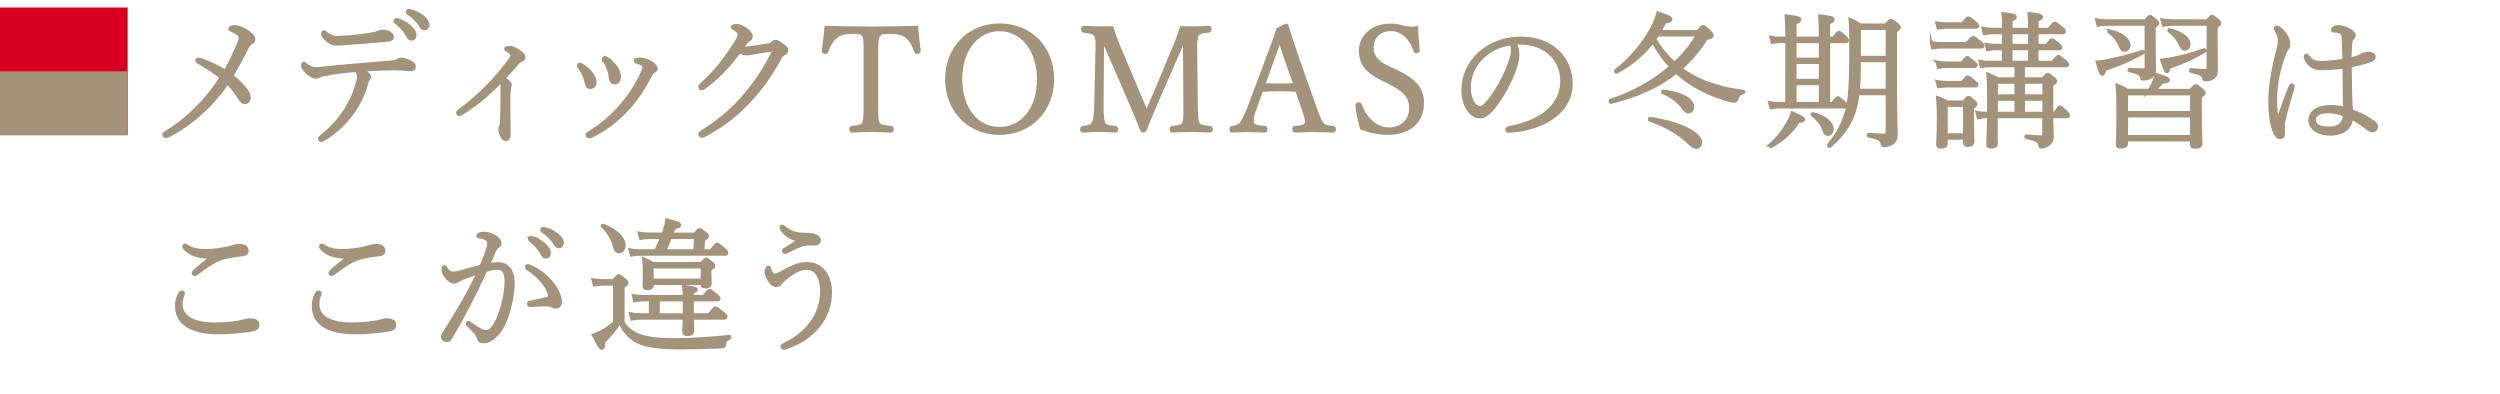 <?xml version="1.0" encoding="UTF-8"?>
<svg id="_レイヤー_1" xmlns="http://www.w3.org/2000/svg" width="665.9" height="104.9" version="1.1" viewBox="0 0 665.9 104.9">
  <!-- Generator: Adobe Illustrator 29.8.2, SVG Export Plug-In . SVG Version: 2.1.1 Build 3)  -->
  <defs>
    <style>
      .st0 {
        stroke: #a4937b;
        stroke-miterlimit: 10;
        stroke-width: .75px;
      }

      .st0, .st1 {
        fill: #a4937b;
      }

      .st2 {
        fill: #d70022;
      }
    </style>
  </defs>
  <g id="_レイヤー_11">
    <rect class="st2" y="2" width="34" height="34"/>
    <rect class="st1" y="19" width="34" height="17"/>
  </g>
  <g>
    <path class="st0" d="M63.4,11.92c.35-.82.51-1.33.51-1.87,0-.7-.66-1.29-2.26-1.95-.31-.12-.47-.2-.47-.39,0-.31.43-.66,1.21-.66.94,0,2.26.47,3.31,1.17,1.21.82,1.95,1.48,1.95,2.26,0,.51-.31.78-.78,1.01-.39.2-.74.74-1.13,1.48-1.17,2.3-2.38,4.56-3.9,7.21,1.05.82,2.11,1.79,3.12,2.96.94,1.09,1.44,1.95,1.44,2.92,0,.82-.59,1.29-1.21,1.29-.43,0-.82-.2-1.33-1.01-1.05-1.68-2.11-3.08-3.28-4.21-3.78,5.66-9.59,11-15.64,14.04-.39.19-.58.19-.78.19-.23,0-.51-.08-.51-.51,0-.19.16-.39.35-.51,6.16-3.67,11.35-9.13,14.86-14.7-1.95-1.56-4.13-2.93-5.89-3.9-.47-.27-.58-.43-.58-.66,0-.27.23-.39.47-.39.16,0,.47.08.82.19,2.22.82,4.41,1.87,6.32,3,1.56-2.89,2.54-4.91,3.39-6.98Z"/>
    <path class="st0" d="M87.11,19.76c-1.29.23-1.72.35-2.03.55-.23.16-.58.27-.98.27-.62,0-1.52-.47-2.26-1.17-.74-.66-1.29-1.4-1.29-1.95,0-.47.16-.66.31-.66.08,0,.19.04.35.16,1.01.86,1.95,1.29,2.65,1.29.55,0,1.21-.04,1.91-.12,3.24-.35,5.93-.58,9.56-.9,3.16-.27,5.66-.47,8.78-.74.82-.08,1.29-.16,1.68-.39.23-.16.62-.39,1.05-.39.66,0,1.79.35,2.61.82.66.39.94.74.94,1.25,0,.55-.35.82-.9.82-.9,0-1.72-.16-2.81-.2-1.33-.04-2.73-.04-4.06,0-1.87.04-4.1.16-5.89.27,1.05.62,1.75,1.29,1.75,1.75,0,.2-.04.35-.23.62-.16.2-.35.39-.47.82-.74,3.08-2.18,5.97-4.02,8.5-2.07,2.77-4.68,5.15-7.53,6.83-.27.16-.51.23-.74.23-.2,0-.43-.2-.43-.47,0-.23.08-.35.39-.59,2.61-2.03,4.95-4.56,6.55-7.14,1.52-2.38,2.69-5.11,3.31-7.72.16-.66.16-.86.16-1.17,0-.62-.31-1.21-.66-1.52-2.54.19-5.3.51-7.72.94ZM93.04,9.78c1.68-.16,3.67-.39,5.34-.66,1.21-.2,1.72-.31,2.18-.51.47-.2.94-.35,1.4-.35.66,0,1.29.12,1.72.39.66.43.86.74.86,1.17,0,.55-.43.82-1.17.9-3.32.31-7.37.62-11.04.9-.82.08-1.6.16-2.5.16s-1.56-.12-2.54-.9c-.86-.7-1.4-1.33-1.4-1.87,0-.27.19-.55.43-.55.2,0,.27.12.51.31,1.05.82,1.99,1.17,2.96,1.17,1.05,0,2.61-.12,3.24-.16ZM105.99,5.21c1.21.43,2.18.98,2.89,1.56.82.66,1.68,1.68,1.68,2.54,0,.7-.39,1.13-.98,1.13-.55,0-.78-.31-1.29-1.29-.47-.9-1.72-2.3-2.89-3.16-.16-.12-.23-.27-.23-.39,0-.23.19-.43.43-.43.12,0,.27,0,.39.04ZM109.5,2.87c.9.23,2.03.78,2.77,1.29.9.62,1.75,1.6,1.75,2.5,0,.66-.47,1.05-.9,1.05-.47,0-.74-.16-1.29-1.05-.62-1.09-1.91-2.34-3.2-3.12-.12-.08-.16-.27-.16-.39,0-.2.16-.39.39-.39.12,0,.35.04.62.12Z"/>
    <path class="st0" d="M123.11,30.21c-.31.2-.58.35-.82.35s-.43-.35-.43-.55c0-.12.12-.31.43-.55,2.57-1.83,5.66-4.52,8.58-7.61,1.91-2.03,3.98-4.64,4.91-5.97.31-.43.51-.7.51-1.25,0-.35-.55-.86-1.21-1.17-.16-.08-.43-.23-.43-.43,0-.27.51-.43,1.25-.43.62,0,1.52.43,2.3.97.78.51,1.37,1.13,1.37,1.68,0,.47-.23.66-.58.78s-.82.47-1.05.74c-1.25,1.48-2.11,2.38-3.67,4.06,1.37.94,1.68,1.44,1.68,1.68,0,.31-.16.55-.2.74-.04.2-.12.86-.16,1.79-.04,1.29-.04,3.08,0,5.23.04,1.83.04,3.82.04,5.54,0,.82-.27,1.37-.98,1.37-.43,0-.74-.35-.98-.82-.35-.7-.55-1.29-.55-1.95,0-.31.08-.51.19-.74.16-.31.19-.62.23-1.37.08-1.21.08-2.69.12-4.49.04-1.87.04-3.08.04-4.02,0-1.37-.04-1.72-.35-2.03-3.28,3.55-7.33,6.71-10.26,8.42Z"/>
    <path class="st0" d="M154,17.46c0-.16.27-.39.47-.39s.35.12.51.2c1.01.58,1.72,1.25,2.3,1.91.82.94,1.25,1.83,1.25,2.73s-.62,1.44-1.25,1.44-1.01-.31-1.25-1.56c-.12-.62-.35-1.37-.7-2.07-.31-.62-.66-1.21-1.09-1.79-.16-.2-.23-.35-.23-.47ZM170.73,16.99c-.39-.2-.9-.39-1.33-.47-.16-.04-.2-.12-.2-.27,0-.12.12-.27.27-.35.27-.16.66-.19,1.13-.19.86,0,2.18.47,3,1.01.62.43,1.21,1.01,1.21,1.56,0,.31-.23.55-.51.7-.35.2-.58.31-.9.9-1.83,3.59-3.55,6.32-6.36,9.36-2.57,2.81-5.89,5.38-9.48,7.06-.35.16-.62.19-.74.19-.27,0-.47-.27-.47-.51s.08-.35.35-.51c3.51-2.18,6.71-4.91,9.17-7.92,2.11-2.57,3.67-4.95,5.07-8,.35-.74.55-1.25.55-1.68,0-.39-.35-.66-.78-.9ZM160.67,15.63c0-.16.31-.31.51-.31s.31.08.51.2c1.05.66,1.76,1.44,2.42,2.34.62.9.9,1.79.9,2.5,0,1.09-.51,1.75-1.25,1.75-.62,0-1.05-.19-1.25-1.68-.08-.7-.27-1.44-.55-2.15-.27-.78-.66-1.44-1.09-2.11-.16-.23-.19-.35-.19-.55Z"/>
    <path class="st0" d="M187.58,23.43c-.19.12-.43.23-.7.23-.35,0-.51-.23-.51-.51s.19-.51.51-.78c3.63-3.32,6.24-6.51,9.32-11.51.51-.86.66-1.25.66-1.68,0-.58-.62-1.09-1.36-1.48-.23-.12-.47-.31-.47-.51,0-.23.55-.43,1.29-.43.98,0,1.83.62,2.61,1.21.78.58,1.21,1.17,1.21,1.72,0,.47-.31.82-.7,1.01-.39.19-.7.58-1.79,2.07.16.04.31.04.51.04.51,0,1.17-.08,1.79-.16,1.79-.23,3.28-.51,4.72-.74.55-.08.78-.23,1.13-.58.23-.23.43-.35.82-.35.43,0,.94.31,1.91,1.05.86.66,1.09.9,1.09,1.44,0,.47-.39.66-.74.86-.35.19-.66.39-.86.74-2.3,4.33-5.03,8.19-7.64,11.08-3.12,3.47-6.67,6.71-12.64,9.91-.27.16-.58.27-.86.27-.23,0-.51-.23-.51-.59,0-.19.12-.39.43-.58,4.68-2.89,8.66-6.28,11.86-10.18,2.77-3.35,5.23-6.94,7.21-11.08.04-.08.08-.23.08-.35,0-.16-.12-.2-.23-.2-.39,0-3,.43-4.41.7-.78.16-1.64.31-2.42.31-.58,0-1.05-.12-1.99-.47-2.61,3.63-5.62,6.79-9.32,9.52Z"/>
    <path class="st0" d="M219.28,13.52c.27-2.07.55-4.37.7-6.28,4.21.16,8.07.2,12.05.2s7.96-.04,12.17-.2c.16,1.95.43,4.33.66,6.24v.16c0,.23-.27.35-.66.35-.16,0-.23-.04-.31-.23-.74-2.15-1.48-3.2-2.5-4.02-.98-.78-2.26-1.09-4.64-1.09-1.83,0-2.26.2-2.65.78-.43.66-.55,1.21-.55,4.76v14.27c0,3.39.08,3.9.51,4.49.39.55.94.74,3.24.94.27.04.35.12.35.51,0,.47-.08.55-.35.55-1.6-.08-3.78-.16-5.3-.16s-3.59.08-5.03.16c-.27,0-.35-.08-.35-.55,0-.39.08-.47.35-.51,1.95-.16,2.61-.43,2.93-.94.35-.55.51-1.56.51-4.76v-14.9c0-2.92-.16-3.47-.47-3.94-.31-.47-.78-.7-2.65-.7-2.34,0-3.59.39-4.49,1.09-.98.78-1.79,1.91-2.57,4.02-.08.19-.16.23-.27.23-.39,0-.66-.12-.66-.35v-.12Z"/>
    <path class="st0" d="M280.4,21.01c0,8.42-5.97,14.55-14.16,14.55s-14.12-6.12-14.12-14.47,5.97-14.47,14.12-14.47,14.16,5.97,14.16,14.39ZM255.94,21.01c0,8,4.29,13.18,10.3,13.18s10.34-5.19,10.34-13.07-4.45-13.18-10.34-13.18-10.3,5.27-10.3,13.07Z"/>
    <path class="st0" d="M312.81,12.31c.7-1.6,1.25-3.08,1.83-4.95,1.33.04,2.11.04,3.28.04s2.85-.08,4.02-.16c.31,0,.39.12.39.58,0,.39-.08.47-.39.51-1.95.12-2.65.43-2.96.94-.31.51-.51,1.56-.47,3.47l.16,15.13c.04,4.02.16,4.49.58,5.11.39.55.86.74,3.04.94.27.04.39.12.39.51s-.12.51-.39.51c-1.6-.08-3.71-.16-5.19-.16s-3.43.08-4.91.16c-.19,0-.27-.12-.27-.51s.08-.47.27-.51c2.11-.16,2.61-.43,2.93-.94s.47-1.37.47-3.55l-.12-18.06h-.43l-5.93,13.53c-1.79,4.06-2.89,6.75-4.06,9.67-.12.27-.19.35-.58.35-.23,0-.31-.08-.43-.35-1.21-3.04-2.26-5.66-3.71-8.93l-6.2-14.27h-.43l-.12,16.5c-.04,3,.19,4.52.55,5.11.35.55.9.74,2.93.94.31.04.39.12.39.51s-.08.51-.39.51c-1.44-.08-2.89-.16-4.25-.16s-3.08.08-4.37.16c-.27,0-.35-.12-.35-.51s.08-.47.35-.51c1.72-.16,2.3-.47,2.61-.97.51-.9.7-1.72.78-5.07l.35-15.56c.04-1.75-.19-2.65-.47-3.04-.35-.47-.94-.74-3.04-.94-.27-.04-.35-.12-.35-.47,0-.55.12-.62.35-.62,1.48.08,3.16.16,4.17.16,1.17,0,1.91,0,3.39-.04.43,1.52.94,2.96,1.56,4.41l5.34,12.68c.82,1.83,1.48,3.51,2.3,5.42.78-1.87,1.4-3.43,2.34-5.42l5.03-12.13Z"/>
    <path class="st0" d="M345.41,24.09c-1.37-.08-2.96-.16-4.45-.16-1.6,0-3.16.04-4.88.16l-1.6,4.37c-.66,1.75-.9,2.77-.9,3.59,0,1.21.47,1.68,3.28,1.87.27.04.35.12.35.51,0,.43-.04.51-.35.51-1.44-.04-3.28-.12-4.68-.12s-2.69.04-3.94.12c-.27,0-.35-.08-.35-.51,0-.39.08-.47.35-.51,1.13-.16,1.75-.43,2.22-.94.51-.55,1.29-2.03,2.3-4.68l4.6-12.21c1.99-5.3,2.42-6.51,2.96-8.31l2.22-1.09c.16,0,.27.04.35.31.74,2.5,1.52,4.95,3.04,9.28l4.37,12.32c1.01,2.85,1.48,3.78,1.91,4.37.35.51,1.05.82,2.81.94.35.04.43.12.43.51,0,.43-.08.51-.43.51-1.48-.04-3.51-.12-5.07-.12s-3.51.08-4.99.12c-.27,0-.35-.08-.35-.51,0-.39.08-.47.35-.51,2.65-.19,3-.58,3-1.64,0-.58-.16-1.17-.9-3.32l-1.68-4.88ZM342.68,16.33c-.86-2.54-1.33-3.94-1.83-5.46-.51,1.48-1.13,3.08-1.99,5.46l-2.22,6.2c1.4.08,2.89.08,4.33.08,1.29,0,2.69,0,3.94-.08l-2.22-6.2Z"/>
    <path class="st0" d="M368.14,21.09c-4.25-2.15-5.81-4.25-5.81-7.57,0-3.94,3.28-6.86,8.07-6.86,1.21,0,2.18.16,3.2.47.74.23,1.64.35,2.46.35.47,0,.9-.04,1.29-.12.04,1.6.23,4.06.43,6.01v.12c0,.2-.23.31-.62.31-.2,0-.27-.12-.31-.27-1.17-3.67-3.55-5.62-6.43-5.62s-4.92,1.99-4.92,4.76c0,2.18,1.25,3.9,4.29,5.3l1.95.9c5.3,2.42,7.18,4.91,7.18,8.5,0,4.99-3.35,8.19-9.48,8.19-1.99,0-4.45-.51-6.82-1.37-.51-1.79-.9-3.71-1.21-5.85l-.04-.31c0-.23.19-.39.58-.39.23,0,.31.04.39.23,1.48,4.02,4.41,6.44,7.53,6.44,3.59,0,5.85-2.34,5.85-5.46,0-2.89-1.4-4.68-5.62-6.79l-1.95-.97Z"/>
    <path class="st0" d="M404.34,14.42c0,1.13-.35,2.57-.74,3.82-1.17,3.35-3.39,7.53-5.62,10.33-1.25,1.52-2.57,2.61-3.86,2.61-1.21,0-2.34-.86-3.12-2.03-.86-1.37-1.37-3.08-1.37-5.15,0-3.82,1.64-7.21,4.25-9.67,2.54-2.38,6.32-4.21,11.31-4.21,7.84,0,13.34,5.11,13.34,12.17,0,8.19-8.54,12.29-16.54,12.71-.43.04-.66-.2-.66-.43,0-.31.12-.51.66-.62,6.51-1.13,13.96-4.72,13.96-12.32,0-5.93-4.33-9.79-10.3-10.1-.62-.04-1.44-.04-2.11,0,.55.86.78,1.91.78,2.89ZM394.55,15.63c-2.03,2.07-3.16,4.76-3.16,7.72,0,1.68.35,2.81.94,3.94.43.78,1.17,1.33,1.83,1.33.7,0,1.52-.66,2.73-2.26,2.3-3.04,4.21-6.67,5.38-10.22.43-1.25.55-1.99.55-2.81s-.2-1.36-.47-1.64c-3.74.62-6.04,2.15-7.8,3.94Z"/>
    <path class="st0" d="M452.15,8.37c1.17-1.25,1.33-1.33,1.52-1.33s.39,0,1.75,1.37c.58.58.66.78.66.98,0,.43-.31.62-1.56.9-1.95,3.12-4.21,5.73-6.75,7.96.9.7,1.83,1.33,2.81,1.87,3.82,2.18,9.05,3.67,13.84,4.17.2.04.16.35-.04.39-.9.23-1.37.62-1.76,1.75-.16.43-.39.58-.7.58s-1.01-.12-2.03-.43c-3.28-1.01-7.02-2.5-10.61-5.03-.98-.7-1.91-1.44-2.81-2.26-4.76,3.82-10.53,6.32-17.36,8-.23.04-.39-.51-.16-.58,6.12-2.03,11.62-5.11,15.99-8.93-1.83-1.99-3.39-4.25-4.68-6.63-2.5,3.24-5.58,5.97-9.67,8.11-.2.12-.47-.39-.27-.51,3.82-2.85,7.21-6.9,9.44-10.92.78-1.44,1.4-2.89,1.83-4.41,2.73.9,3.51,1.25,3.51,1.72,0,.39-.43.58-1.56.7-.47.86-.94,1.72-1.4,2.54h9.98ZM439.55,31.5c8.27,1.25,13.46,4.06,13.46,6.51,0,.74-.51,1.29-1.21,1.29-.43,0-.9-.23-1.79-1.09-2.57-2.46-6.08-4.64-10.61-6.2-.23-.08-.08-.55.16-.51ZM441.54,9.35c-.23.35-.47.7-.74,1.05,1.4,2.38,3.16,4.56,5.23,6.4,2.46-2.26,4.49-4.8,6.04-7.45h-10.53ZM443.06,24.25c4.84.51,7.84,2.26,7.84,4.21,0,.78-.51,1.37-1.25,1.37-.43,0-.74-.23-1.21-.9-1.21-1.72-3-3.16-5.54-4.25-.23-.08-.08-.47.16-.43Z"/>
    <path class="st0" d="M471.34,38.64c2.18-1.79,3.55-3.78,4.8-5.89.55-.94,1.01-1.83,1.21-2.73,2.69,1.21,3.08,1.44,3.08,1.79,0,.31-.23.51-1.4.55-1.6,2.65-4.06,4.99-7.29,6.71-.2.12-.58-.27-.39-.43ZM475.9,10.05c0-2.34-.04-4.29-.16-5.85,3.24.35,3.71.62,3.71,1.01,0,.31-.27.55-1.29.98v3.94h6.67c0-2.46-.04-4.41-.16-5.93,3.24.35,3.63.58,3.63,1.01,0,.27-.19.51-1.21.98v3.94h1.21c1.17-1.44,1.33-1.56,1.56-1.56s.43.12,1.64,1.25c.51.47.62.74.62.94,0,.23-.12.35-.51.35h-4.52v16.42h.94c1.13-1.4,1.33-1.52,1.52-1.52s.35.12,1.64,1.21c.47.47.58.7.58.94s-.12.35-.51.35h-17.39c-.74,0-1.21.04-2.18.23l-.39-1.48c1.01.23,1.6.27,2.57.27h2.03V11.1h-1.56c-.82,0-1.33.08-2.3.23l-.39-1.44c1.05.2,1.68.23,2.65.23h1.6v-.08ZM484.83,15.71v-4.6h-6.67v4.6h6.67ZM478.16,16.68v4.68h6.67v-4.68h-6.67ZM478.16,22.34v5.19h6.67v-5.19h-6.67ZM482.92,30.25c3.12.7,5.15,2.5,5.15,4.13,0,.82-.51,1.44-1.13,1.44-.47,0-.9-.27-1.17-1.13-.43-1.4-1.4-2.73-3.08-4.06-.2-.16,0-.43.23-.39ZM494.93,24.99c-.23,1.99-.58,3.43-1.05,4.88-1.13,3.39-3.16,6.32-6.47,9.13-.16.16-.58-.19-.43-.39,2.54-3,4.09-6.04,4.91-9.28.74-3,1.05-7.18,1.05-14.98,0-5.89,0-7.18-.2-9.24,1.13.51,1.87.9,2.89,1.52h6.59c1.09-1.17,1.25-1.25,1.44-1.25s.43.08,1.64,1.05c.55.47.62.66.62.9,0,.27-.12.43-1.01,1.01v9.59c0,15.64.2,16.77.2,17.98,0,1.29-.47,1.95-1.44,2.46-.51.27-1.29.47-1.79.47-.43,0-.51-.04-.62-.62-.2-.9-.78-1.44-3.55-1.95-.23-.04-.19-.51.04-.51,2.11.16,3.28.2,4.17.2.51,0,.7-.2.7-.82v-10.14h-7.68ZM495.29,16.21c0,2.61-.04,5.23-.27,7.8h7.61v-7.8h-7.33ZM502.62,7.59h-7.33v7.64h7.33v-7.64Z"/>
    <path class="st0" d="M514.39,11.34c1.05.19,1.72.23,2.69.23h6.79c1.29-1.52,1.48-1.64,1.68-1.64.23,0,.43.12,1.91,1.33.62.51.74.74.74.94,0,.23-.12.35-.51.35h-10.61c-.78,0-1.33.08-2.3.27l-.39-1.48ZM515.84,6.07c1.05.2,1.68.23,2.61.23h4.21c1.21-1.4,1.4-1.56,1.64-1.56s.43.16,1.83,1.29c.55.47.7.7.7.9,0,.23-.12.35-.51.35h-7.88c-.7,0-1.25.08-2.22.23l-.39-1.44ZM515.88,16.49c1.13.2,1.72.27,2.65.27h3.98c1.09-1.33,1.29-1.48,1.44-1.48.23,0,.47.16,1.91,1.37.43.31.55.55.55.7,0,.27-.16.39-.51.39h-7.37c-.66,0-1.25.04-2.22.23l-.43-1.48ZM515.88,21.67c1.13.2,1.72.27,2.69.27h4.06c1.09-1.33,1.29-1.48,1.48-1.48.23,0,.43.16,1.91,1.33.43.39.55.58.55.78,0,.23-.12.35-.51.35h-7.53c-.7,0-1.25.08-2.22.23l-.43-1.48ZM518.41,36.84v1.44c0,.66-.39.94-1.33.94-.7,0-1.01-.16-1.01-.78s.19-2.26.19-6.94c0-2.85-.04-3.9-.23-5.58,1.01.39,1.68.62,2.61,1.21h4.37c.97-1.13,1.09-1.21,1.33-1.21.19,0,.35.08,1.36.94.55.51.62.7.62.9,0,.23-.08.39-.9.98v2.46c0,4.17.12,6.08.12,6.55,0,.74-.47,1.01-1.4,1.01-.66,0-.9-.23-.9-.82v-1.09h-4.84ZM523.25,28.11h-4.84v7.76h4.84v-7.76ZM531.79,38.21c0,.66-.47,1.01-1.4,1.01-.78,0-.94-.23-.94-.86,0-1.09.12-3,.2-7.25h-.43c-.74,0-1.33.08-2.3.27l-.39-1.48c1.05.2,1.72.23,2.69.23h.43v-2.38c0-4.84-.04-6.51-.2-8.07.98.39,1.64.7,2.69,1.29h4.8v-3.43h-6.9c-.82,0-1.33.04-2.34.23l-.35-1.44c1.09.19,1.68.23,2.69.23h3.59v-3.55h-2.03c-.74,0-1.25.04-2.22.23l-.35-1.44c1.01.2,1.6.23,2.57.23h2.03v-3.28h-2.65c-.86,0-1.44.04-2.46.23l-.39-1.48c1.13.19,1.79.27,2.85.27h2.65c0-1.87,0-2.92-.2-4.17,3,.31,3.39.55,3.39.94,0,.23-.16.47-1.13.9v2.34h4.88c0-1.87,0-2.92-.16-4.21,3,.35,3.43.58,3.43.97,0,.23-.19.51-1.21.9v2.34h3.04c1.21-1.52,1.44-1.64,1.64-1.64s.47.12,1.87,1.29c.62.51.74.74.74.94,0,.23-.16.39-.55.39h-6.75v3.28h2.5c1.05-1.36,1.25-1.48,1.44-1.48.23,0,.43.12,1.79,1.25.51.43.62.62.62.86,0,.2-.16.35-.51.35h-5.85v3.55h4.06c1.21-1.44,1.37-1.56,1.64-1.56.2,0,.43.12,1.79,1.29.55.47.66.66.66.9,0,.2-.12.35-.51.35h-11.27v3.43h5.11c1.01-1.09,1.13-1.21,1.33-1.21.23,0,.47.12,1.52,1.01.55.47.62.66.62.86,0,.27-.16.47-1.01,1.01v7.49h.7c1.01-1.44,1.25-1.68,1.44-1.68s.51.23,1.72,1.37c.47.47.58.7.58.94,0,.2-.12.35-.51.35h-3.94c.04,3.82.12,4.6.12,5.34,0,1.13-.55,1.76-1.21,2.22-.43.31-1.29.51-1.64.51-.39,0-.47-.08-.55-.66-.2-.9-.62-1.21-3.51-1.87-.23-.04-.2-.51.04-.47,2.18.19,3.24.23,3.9.23.47,0,.66-.23.66-.66v-4.64h-12.6v7.1ZM536.94,25.5v-3.55h-5.15v3.55h5.15ZM531.79,30.14h5.15v-3.67h-5.15v3.67ZM540.57,8.76h-4.88v3.28h4.88v-3.28ZM540.57,13.01h-4.88v3.55h4.88v-3.55ZM544.39,21.95h-5.38v3.55h5.38v-3.55ZM544.39,26.47h-5.38v3.67h5.38v-3.67Z"/>
    <path class="st0" d="M573.83,11.49c0,4.68.08,5.73.08,6.83,0,1.25-.51,1.95-1.21,2.34-.47.27-1.21.43-1.87.43-.35,0-.39-.04-.47-.55-.12-.74-.78-1.17-3.16-1.68-.23-.04-.2-.43.04-.43,1.95.12,2.96.16,3.78.16.39,0,.59-.2.59-.62V6.5h-9.95c-1.09,0-1.99.04-2.85.27l-.39-1.52c1.09.2,2.14.27,3.24.27h9.71c.94-1.05,1.09-1.17,1.33-1.17.16,0,.35.12,1.4.97.55.47.66.66.66.86,0,.23-.12.39-.94.94v4.37ZM570.87,14.11c-3.82,2.03-6.01,3-10.22,4.45-.2.97-.43,1.25-.7,1.25s-.58-.39-1.4-3.32c.74-.04,1.33-.12,1.99-.23,3.67-.7,6.4-1.37,10.18-2.61.23-.08.35.35.16.47ZM561.9,8.18c3.04.62,5.23,2.26,5.23,3.9,0,.74-.58,1.33-1.21,1.33-.51,0-.82-.23-1.13-.97-.62-1.52-1.64-2.92-3.08-3.9-.16-.12,0-.39.2-.35ZM572.5,24.05c.55-.94.9-1.64,1.17-2.34.23-.55.43-1.21.55-1.95,2.89.98,3.39,1.17,3.39,1.56,0,.35-.47.55-1.6.55-.74.78-1.4,1.52-2.26,2.18h9.63c1.17-1.17,1.29-1.29,1.52-1.29.2,0,.43.12,1.6,1.13.55.47.62.62.62.86,0,.27-.08.43-1.01,1.05v3.59c0,5.62.16,8.15.16,8.81,0,.78-.51,1.05-1.56,1.05-.74,0-1.01-.2-1.01-.82v-1.13h-17.24v.82c0,.78-.55,1.09-1.48,1.09-.82,0-1.05-.23-1.05-.9,0-.78.16-2.85.16-8.46,0-3.78-.04-5.23-.23-7.22,1.13.47,1.91.82,2.85,1.4h5.81ZM583.7,25.03h-17.24v4.91h17.24v-4.91ZM583.7,30.92h-17.24v5.42h17.24v-5.42ZM587.25,13.68c-3.24,1.91-5.62,2.96-9.48,4.29-.16.94-.35,1.17-.62,1.17-.23,0-.51-.35-1.4-3.16.82-.08,1.4-.16,2.03-.27,3.28-.58,6.04-1.33,9.32-2.5.23-.08.35.35.16.47ZM590.33,11.61c0,4.76.08,5.85.08,6.98,0,1.25-.43,1.83-1.09,2.26-.47.31-1.25.47-1.91.47-.27,0-.35-.04-.43-.39-.2-.94-.62-1.25-3.43-1.91-.23-.04-.16-.55.08-.51,2.18.2,3.12.23,3.82.23.47,0,.66-.2.66-.62V6.5h-9.09c-1.05,0-1.87.04-2.81.27l-.39-1.52c1.13.2,2.14.27,3.2.27h8.81c1.01-1.09,1.21-1.21,1.4-1.21.16,0,.39.12,1.44,1.01.55.47.62.62.62.86,0,.2-.08.39-.97.97v4.45ZM577.93,7.91c3.12.74,5.15,2.18,5.15,3.86,0,.78-.43,1.37-1.17,1.37-.47,0-.74-.23-1.17-1.13-.82-1.72-1.56-2.65-3-3.74-.16-.12,0-.39.19-.35Z"/>
    <path class="st0" d="M606.4,30.41c.12.58.2.7.35.7.2,0,.27-.12.31-.23.78-2.34,2.03-5.69,2.92-7.88.12-.31.35-.43.51-.43.2,0,.35.23.35.51,0,.12-.04.27-.08.39-.74,2.61-1.83,6.12-2.18,7.84-.16.74-.35,1.36-.35,1.99,0,.78.04,1.56.04,2.34,0,.7-.35,1.05-.9,1.05-.47,0-.94-.23-1.33-1.01-1.25-2.38-1.48-6.16-1.48-8.97s.55-7.25,1.91-12.48c.31-1.09.62-2.34.62-3.43,0-1.01-.35-1.87-.9-2.77-.12-.2-.19-.31-.19-.47,0-.23.23-.39.47-.39.19,0,.43.12.78.39.51.35,1.09.94,1.64,1.79.55.82.78,1.52.78,2.54,0,.51-.23.94-.55,1.29-.23.27-.51.94-.62,1.33-1.4,3.55-2.34,8.19-2.34,11.47,0,2.07.08,3.63.23,4.45ZM632.37,32.55c.39.31.62.78.66,1.09.04.66-.35,1.09-.86,1.21-.39.08-.9-.08-1.37-.43-1.6-1.25-2.96-2.15-4.45-2.96,0,1.95-1.6,4.29-5.66,4.29-3.12,0-5.46-1.48-5.46-3.78,0-2.03,1.91-3.63,5.5-3.63,1.56,0,2.92.23,3.71.43-.04-3.59-.08-7.25-.12-10.88-1.95.27-4.02.43-6.12.43-1.56,0-3.24-.62-4.1-2.73-.08-.23-.12-.43-.12-.58,0-.2.19-.35.35-.35.23,0,.39.2.58.47.74,1.01,1.72,1.48,3.04,1.48,2.11,0,4.37-.27,6.32-.58,0-1.79-.08-4.09-.16-5.77-.04-.97-.19-1.25-.51-1.48-.51-.35-.97-.47-1.83-.47-.39,0-.51-.08-.51-.39,0-.39.7-.86,1.52-.86.74,0,1.91.31,2.69.7.66.31,1.64.94,1.64,1.68,0,.35-.2.62-.47.86-.35.31-.47.94-.51,1.6-.08,1.29-.12,2.54-.12,3.78.74-.16,1.33-.31,1.91-.51.39-.12.82-.39,1.17-.58.62-.35,1.13-.43,1.95-.43.62,0,1.37.31,1.37.94,0,.58-.39.86-1.13,1.13-1.68.58-3.43,1.01-5.23,1.37,0,3.94.08,8.15.31,11.82,2.34.9,4.52,1.99,5.97,3.16ZM619.93,29.79c-1.75,0-3.47.66-3.47,2.07,0,1.33,1.09,2.22,3.94,2.22,2.46,0,3.98-1.17,3.98-3.43-1.4-.55-2.92-.86-4.45-.86Z"/>
    <path class="st0" d="M48.93,78.12c0,.12-.12.31-.19.51-.35.97-.47,1.64-.47,2.34,0,4.06,4.45,5.3,8.93,5.3,3.12,0,6.16-.39,7.25-.7.7-.2,1.48-.43,2.15-.43,1.09,0,2.15.39,2.15,1.25,0,1.17-.7,1.4-2.15,1.64-1.29.2-5.3.66-8.23.66-5.23,0-11.39-1.25-11.39-7.29,0-.94.2-1.95.78-3.08.16-.31.39-.58.62-.58.27,0,.55.16.55.39ZM56.22,68.48c-2.89.2-5.69-.58-7.18-2.46-.12-.16-.12-.31-.12-.43s.2-.35.35-.35.43.16.58.27c1.29.94,3.31,1.21,4.95,1.21.74,0,2.15-.12,3.67-.31,1.56-.23,2.85-.51,4.06-.9.35-.12.86-.2,1.25-.2.27,0,.82.08,1.21.23.58.23.86.66.86,1.21,0,.66-.27,1.05-1.56,1.17-1.76.16-3,.43-4.25.7-.9.2-2.15.66-3.04,1.17-1.56.9-3.16,2.03-4.6,3.12-.27.2-.47.2-.62.2s-.35-.16-.35-.31c0-.23.2-.47.31-.58,1.48-1.4,3.35-2.85,4.52-3.67l-.04-.08Z"/>
    <path class="st0" d="M85.36,78.12c0,.12-.12.31-.19.51-.35.97-.47,1.64-.47,2.34,0,4.06,4.45,5.3,8.93,5.3,3.12,0,6.16-.39,7.25-.7.7-.2,1.48-.43,2.15-.43,1.09,0,2.15.39,2.15,1.25,0,1.17-.7,1.4-2.15,1.64-1.29.2-5.3.66-8.23.66-5.23,0-11.39-1.25-11.39-7.29,0-.94.2-1.95.78-3.08.16-.31.39-.58.62-.58.27,0,.55.16.55.39ZM92.65,68.48c-2.89.2-5.69-.58-7.18-2.46-.12-.16-.12-.31-.12-.43s.19-.35.35-.35.43.16.58.27c1.29.94,3.32,1.21,4.95,1.21.74,0,2.15-.12,3.67-.31,1.56-.23,2.85-.51,4.06-.9.35-.12.86-.2,1.25-.2.27,0,.82.08,1.21.23.58.23.86.66.86,1.21,0,.66-.27,1.05-1.56,1.17-1.75.16-3,.43-4.25.7-.9.2-2.15.66-3.04,1.17-1.56.9-3.16,2.03-4.6,3.12-.27.2-.47.2-.62.2s-.35-.16-.35-.31c0-.23.19-.47.31-.58,1.48-1.4,3.35-2.85,4.52-3.67l-.04-.08Z"/>
    <path class="st0" d="M132.67,70.2c3.16,0,4.06,2.65,4.06,5.5,0,2.11-.7,5.89-1.56,8.27-.7,2.11-1.6,4.1-3.2,5.54-1.01,1.01-2.11,1.56-3.24,1.56-.82,0-1.21-.35-1.4-1.13-.08-.35-.23-.7-.59-1.13-.55-.7-1.4-1.52-2.18-2.26-.16-.16-.16-.23-.16-.35,0-.16.16-.39.35-.39.12,0,.23.08.39.2,1.25.9,2.34,1.6,3.28,2.07.23.12.58.19,1.01.19.47,0,.98-.16,1.44-.62,1.4-1.56,2.11-3.55,2.81-5.81.7-2.42,1.09-5.19,1.09-6.86,0-2.5-.74-3.51-2.3-3.51-.94,0-1.91.23-3.08.66-2.85,6.12-5.85,12.05-9.36,17.98-.23.43-.55.62-1.05.62-.66,0-1.13-.35-1.13-.98,0-.27.08-.62.35-1.01,3.35-5.23,6.51-10.49,9.13-16.07-1.4.47-2.69.98-3.98,1.48-.55.2-1.05.43-1.48.7-.27.2-.51.31-.82.31-.47,0-1.09-.23-1.64-.74-.98-.94-1.4-1.68-1.44-2.54,0-.62.19-.9.43-.9.16,0,.2.12.35.39.47.82,1.13,1.33,1.91,1.33.66,0,1.36-.12,2.73-.51,1.29-.35,2.89-.78,4.68-1.29.82-1.79,1.29-3.04,1.79-4.64.16-.47.31-1.01.31-1.6,0-.74-1.17-1.44-2.5-1.52-.27-.04-.43-.16-.43-.35,0-.12.08-.23.31-.39.27-.2.82-.31,1.48-.31,1.44,0,4.21,1.17,4.21,2.77,0,.27-.19.62-.55.78-.23.12-.58.47-.98,1.29-.51,1.17-1.01,2.38-1.56,3.55.82-.16,1.68-.27,2.5-.27ZM148.11,81.82c-.27,0-.58,0-1.01-.27-.23-.16-.66-.31-1.29-.31-1.44,0-2.85.04-4.52.16-.35.04-.55-.16-.55-.47,0-.27.12-.39.43-.47,1.83-.35,3.39-.66,4.6-1.01.39-.12.55-.27.55-.58,0-1.87-2.42-5.11-5.89-7.29-.16-.12-.23-.27-.23-.43,0-.2.16-.43.35-.43s.39.04.55.12c4.52,1.87,8.19,6.44,8.19,9.52,0,1.05-.55,1.48-1.17,1.48ZM141.79,63.26c1.21.43,2.18.97,2.89,1.56.82.66,1.68,1.68,1.68,2.54,0,.7-.39,1.13-.97,1.13-.55,0-.78-.31-1.29-1.29-.47-.9-1.72-2.3-2.89-3.16-.16-.12-.23-.27-.23-.39,0-.23.19-.43.43-.43.12,0,.27,0,.39.04ZM145.3,60.92c.9.23,2.03.78,2.77,1.29.9.62,1.75,1.6,1.75,2.5,0,.66-.47,1.05-.9,1.05-.47,0-.74-.16-1.29-1.05-.62-1.09-1.91-2.34-3.2-3.12-.12-.08-.16-.27-.16-.39,0-.2.16-.39.39-.39.12,0,.35.04.62.12Z"/>
    <path class="st0" d="M166.01,85.92c.98,1.48,1.99,2.3,3.31,2.96,1.79.9,4.45,1.56,10.49,1.56,3.39,0,9.56-.31,14.43-.86.23-.04.23.39.04.51-.94.51-1.13.74-1.25,1.72-.08.47-.23.58-.74.62-4.17.19-7.88.27-11.19.27-7.41,0-10.45-.9-12.44-2.3-1.48-1.05-2.69-2.5-3.55-4.52-1.48,2.22-2.69,3.63-4.29,5.19.04,1.33-.16,1.72-.51,1.72-.39,0-.78-.55-2.34-3.55.66-.2,1.44-.51,2.3-.98,1.01-.55,1.95-1.17,3.39-2.38v-10.18h-2.54c-1.25,0-1.87.04-2.85.27l-.39-1.48c1.29.19,1.99.23,3.24.23h2.22c1.13-1.25,1.29-1.33,1.48-1.33s.39.08,1.6,1.09c.58.47.62.7.62.9,0,.23-.08.39-1.05,1.05v9.48ZM160.71,59.98c3.47,1.29,5.58,3.59,5.58,5.26,0,1.09-.55,1.83-1.37,1.83-.74,0-1.05-.43-1.33-1.56-.47-1.83-1.72-3.94-3.2-5.23-.16-.16.08-.39.31-.31ZM174.63,66.77c.55-1.13,1.09-2.3,1.56-3.47h-2.93c-1.09,0-1.72.04-2.65.23l-.39-1.48c1.21.23,1.83.27,3.04.27h3.32c.16-.39.27-.78.39-1.13.35-1.09.55-1.95.62-2.65,3.12.82,3.47,1.01,3.47,1.37s-.31.58-1.48.82c-.19.55-.39,1.05-.58,1.6h6.01c.98-1.13,1.17-1.21,1.36-1.21.16,0,.35.08,1.4.9.58.47.7.7.7.9,0,.23-.16.43-1.05,1.01l-.16,2.85h2.07c1.25-1.6,1.44-1.79,1.68-1.79s.51.19,1.91,1.4c.62.55.7.78.7.97,0,.23-.12.39-.51.39h-22.54c-.86,0-1.4.04-2.42.23l-.39-1.48c1.09.23,1.75.27,2.77.27h4.1ZM173.19,79.91h-1.79c-.82,0-1.36.04-2.38.23l-.35-1.44c1.09.19,1.68.23,2.73.23h10.84c-.04-1.17-.08-1.83-.2-2.65,3.16.39,3.43.51,3.43.9,0,.23-.19.39-1.05.74v1.01h3c1.17-1.44,1.37-1.6,1.6-1.6.19,0,.43.12,1.79,1.25.58.47.74.74.74.97s-.16.35-.58.35h-6.55v3.9h4.41c1.29-1.64,1.48-1.83,1.72-1.83.19,0,.51.16,2.07,1.44.62.51.78.78.78.98,0,.23-.16.39-.55.39h-8.39c.04,1.99.08,2.92.08,3.28,0,.78-.47,1.09-1.44,1.09-.74,0-1.01-.27-1.01-.86,0-.35.08-1.36.12-3.51h-11.51c-.86,0-1.4.04-2.42.23l-.39-1.48c1.13.23,1.75.27,2.81.27h2.5v-3.9ZM173.73,75.54v.47c0,.66-.43.9-1.25.9-.7,0-.98-.2-.98-.78,0-.27.08-.94.08-3.28,0-1.68,0-2.42-.2-3.98,1.01.39,1.72.74,2.61,1.29h12.75c.98-1.05,1.13-1.17,1.33-1.17s.39.12,1.44.94c.51.43.66.62.66.86,0,.27-.19.43-1.05.98v.86c0,2.14.08,2.69.08,2.85,0,.74-.43.97-1.33.97-.66,0-.9-.16-.9-.7v-.2h-13.26ZM186.99,71.13h-13.26v3.43h13.26v-3.43ZM175.37,83.81h6.86v-3.9h-6.86v3.9ZM185.04,66.77l.19-3.47h-6.63c-.47,1.17-.98,2.34-1.48,3.47h7.92Z"/>
    <path class="st0" d="M214.72,71.49c-1.75,0-3.71,1.25-5.19,2.46-.51.47-1.13.94-1.44,1.33-.47.58-.78.82-1.4.82-.43,0-.94-.27-1.4-.82-.7-.82-1.25-2.07-1.25-2.89,0-.74.35-1.25.7-1.25.16,0,.27.2.31.43.19.82.7,1.64,1.13,1.64.7,0,1.09-.16,1.95-.62,3.08-1.68,4.64-2.42,6.79-2.42,4.41,0,6.32,3.9,6.32,7.57,0,7.29-4.91,12.52-11.66,14.86-.35.12-.7.19-.82.19-.27,0-.51-.23-.51-.39,0-.31.23-.51.7-.74,5.5-2.65,9.87-7.41,9.87-14.16,0-2.81-.94-6.01-4.1-6.01ZM208.13,60.96c-.08-.16-.12-.31-.12-.39,0-.2.16-.35.31-.35s.31.08.47.2c1.36,1.29,3.12,1.95,5.3,1.95,1.6,0,2.34.08,3.31.47.58.23.86.74.86,1.13,0,.7-.47,1.05-1.25,1.05-1.99-.04-2.81.04-3.86.43-1.25.47-2.73,1.21-3.67,1.72-.51.23-.86-.04-.86-.31,0-.2.12-.31.35-.47.98-.59,2.3-1.4,3.71-2.3-2.26-.62-3.86-1.83-4.56-3.12Z"/>
  </g>
</svg>